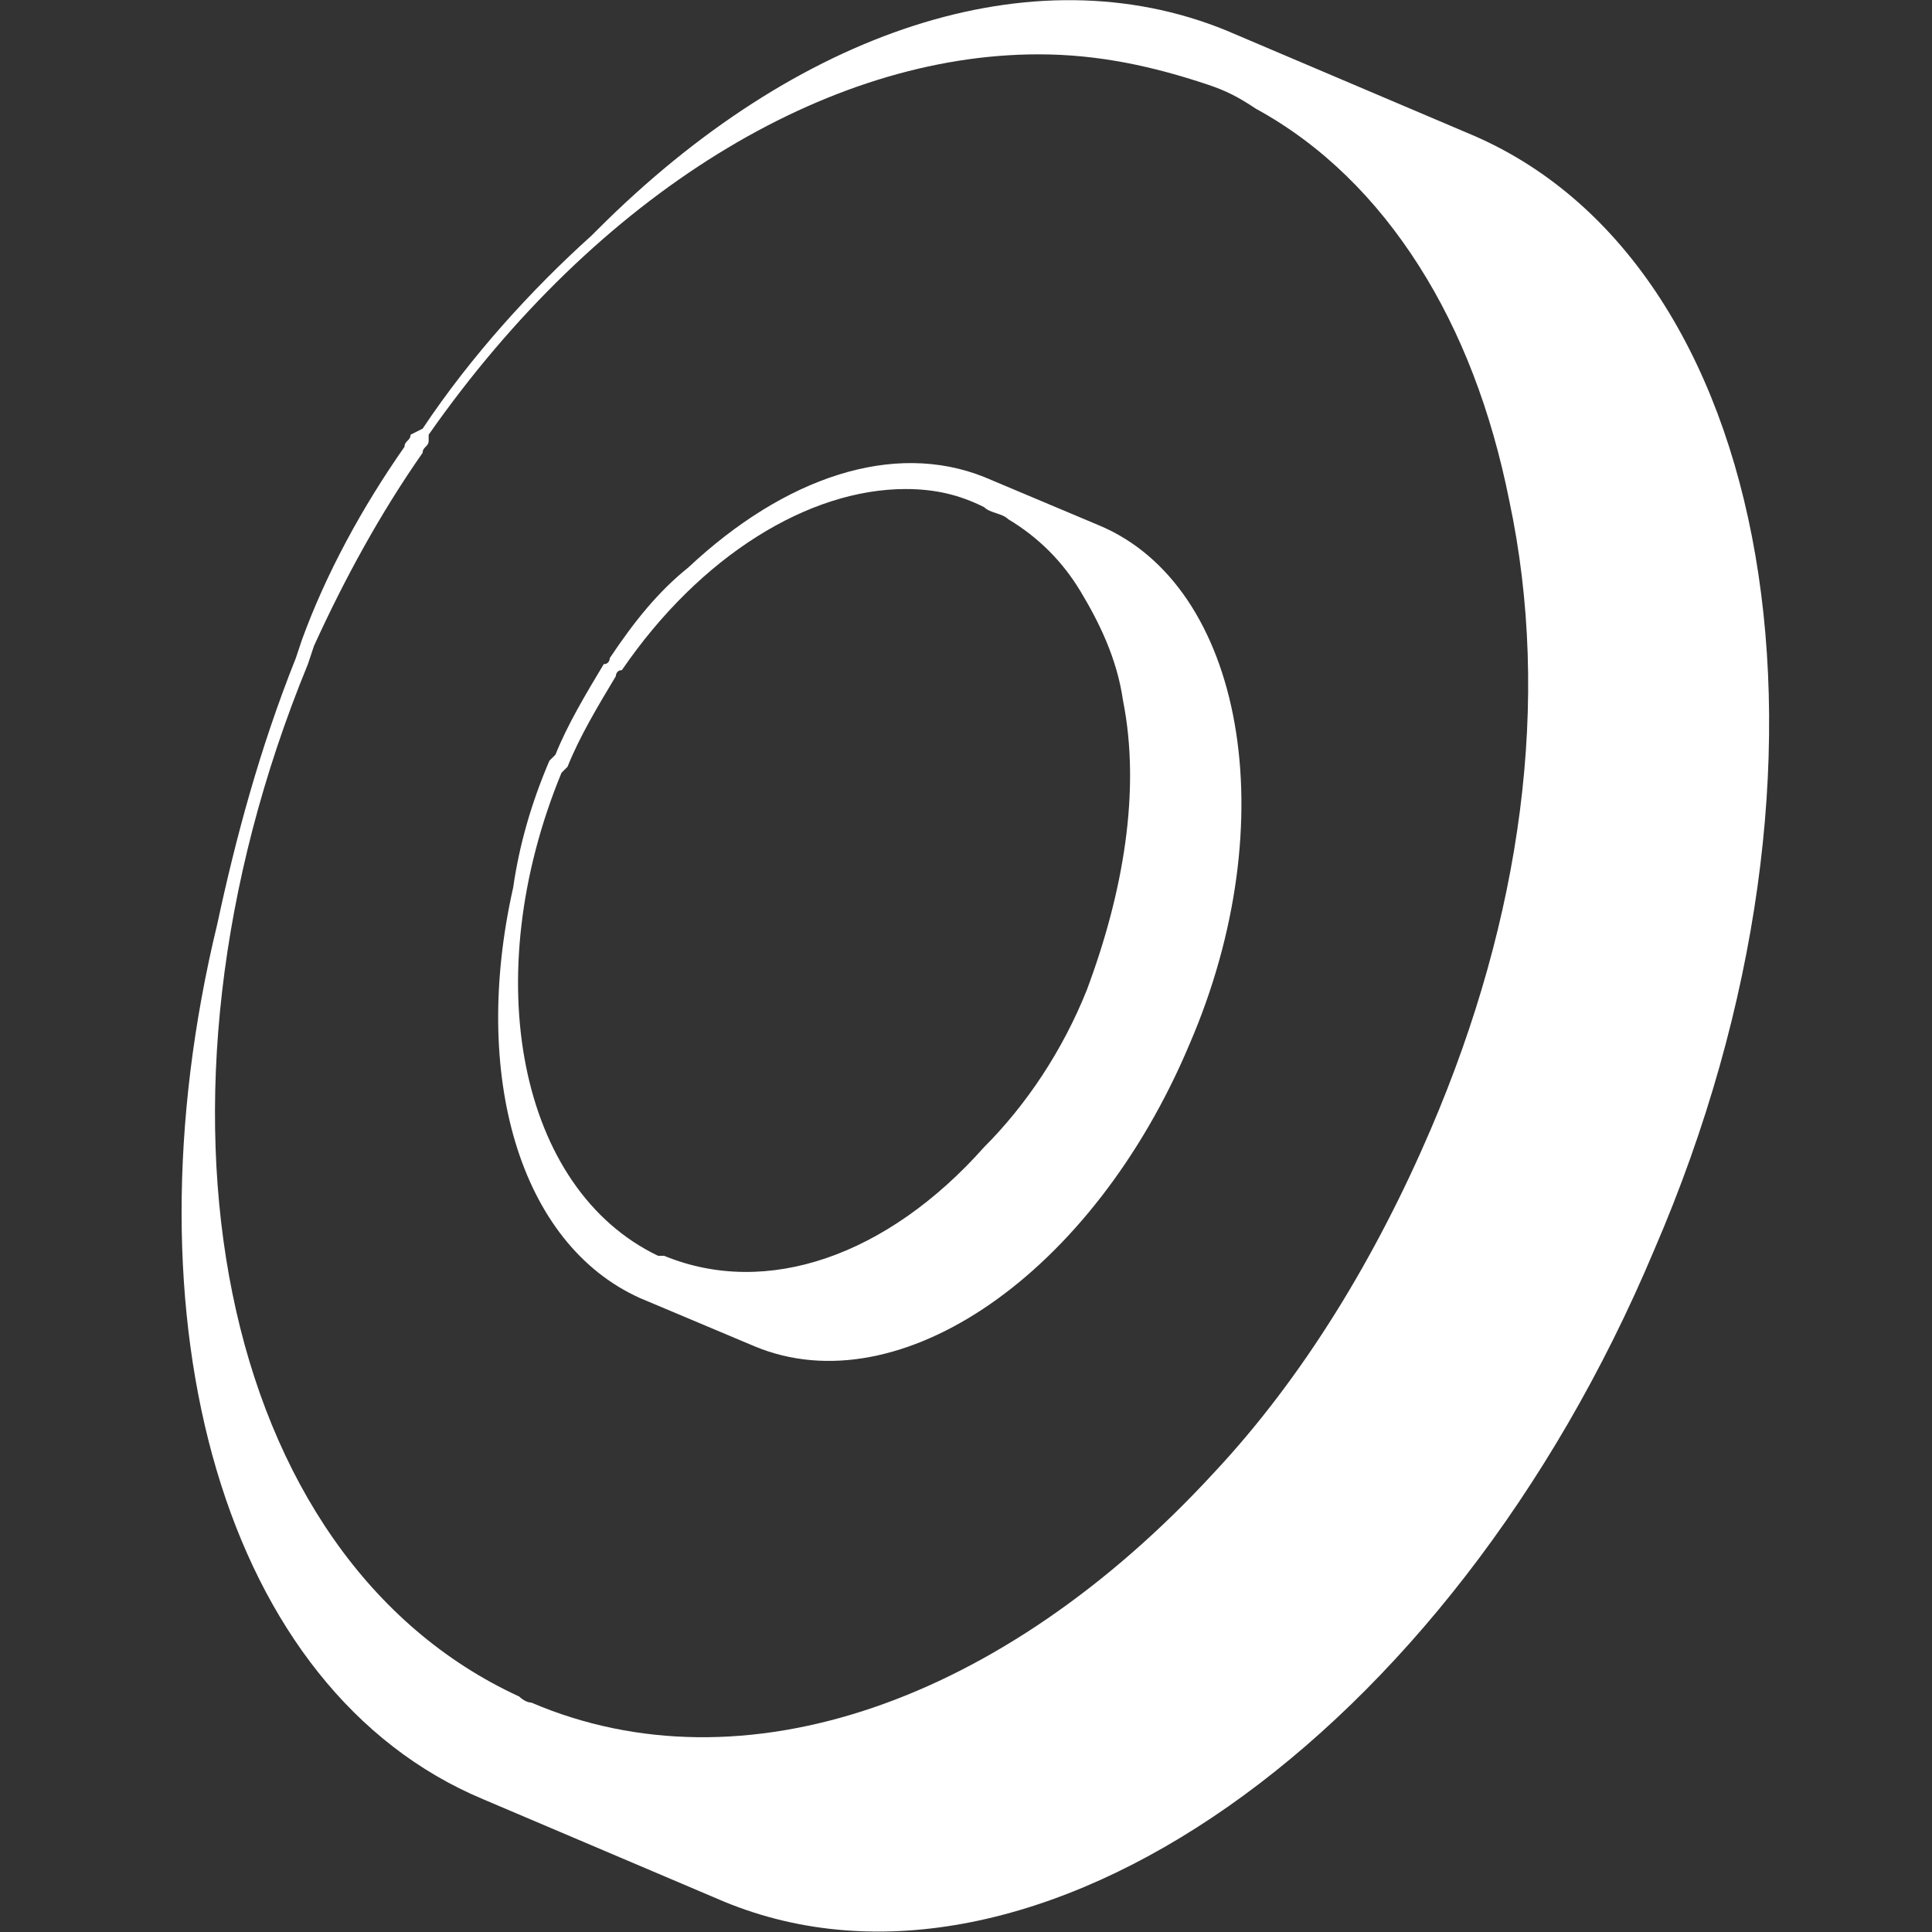 <?xml version="1.0" encoding="UTF-8"?> <svg xmlns="http://www.w3.org/2000/svg" xmlns:xlink="http://www.w3.org/1999/xlink" version="1.1" id="Слой_1" x="0px" y="0px" viewBox="0 0 32 32" style="enable-background:new 0 0 32 32;" xml:space="preserve"><rect x="0" y="0" width="32" height="32" fill="#333333" stroke="none"/> <style type="text/css"> .st0{fill:#FFFFFF;} </style> <g id="_Слой_1-2_00000009590052379624972270000005435716159065816995_"> <g> <path class="st0" d="M24.3,2.2l-4-1.7c-3.2-1.3-7.1,0-10.4,3.3c0,0-0.1,0.1-0.1,0.1c-1,0.9-2,2-2.8,3.2L6.8,7.2 c0,0.1-0.1,0.1-0.1,0.2c-0.7,1-1.3,2.1-1.7,3.2l-0.1,0.3c-0.6,1.5-1,3-1.3,4.4C2,21.9,3.7,28,8,29.8l4,1.7 c5.1,2.1,12-2.7,15.4-10.8C30.9,12.6,29.4,4.3,24.3,2.2L24.3,2.2z M23.7,18.7c-0.9,2.1-2.1,4.1-3.6,5.7c-3.5,3.8-7.8,5.3-11.3,3.8 c-0.1,0-0.2-0.1-0.2-0.1c-5-2.3-6.5-9.8-3.5-17.1l0.1-0.3C5.7,9.6,6.3,8.5,7,7.5c0-0.1,0.1-0.1,0.1-0.2l0-0.1 c2.8-4,6.6-6.3,10.1-6.3c1,0,1.9,0.2,2.8,0.5c0.3,0.1,0.5,0.2,0.8,0.4c1.1,0.6,2,1.5,2.7,2.6c0.7,1.1,1.2,2.4,1.5,3.9 C25.7,11.6,25.2,15.2,23.7,18.7L23.7,18.7z"></path> <path class="st0" d="M18.2,8.7l-1.9-0.8c-1.5-0.6-3.3,0-4.9,1.5c0,0,0,0,0,0c-0.5,0.4-0.9,0.9-1.3,1.5l0,0c0,0,0,0.1-0.1,0.1 c-0.3,0.5-0.6,1-0.8,1.5l-0.1,0.1c-0.3,0.7-0.5,1.4-0.6,2.1c-0.7,3.1,0.1,5.9,2.1,6.8l1.9,0.8c2.4,1,5.6-1.2,7.2-5 C21.3,13.6,20.6,9.7,18.2,8.7L18.2,8.7z M18,16.4c-0.4,1-1,1.9-1.7,2.6c-1.6,1.8-3.6,2.5-5.3,1.8c0,0-0.1,0-0.1,0 c-2.3-1.1-3-4.6-1.6-8l0.1-0.1c0.2-0.5,0.5-1,0.8-1.5c0,0,0-0.1,0.1-0.1l0,0c1.3-1.9,3.1-3,4.7-3c0.5,0,0.9,0.1,1.3,0.3 c0.1,0.1,0.3,0.1,0.4,0.2c0.5,0.3,0.9,0.7,1.2,1.2c0.3,0.5,0.6,1.1,0.7,1.8C18.9,13.1,18.6,14.8,18,16.4L18,16.4z"></path> </g> </g> </svg> 